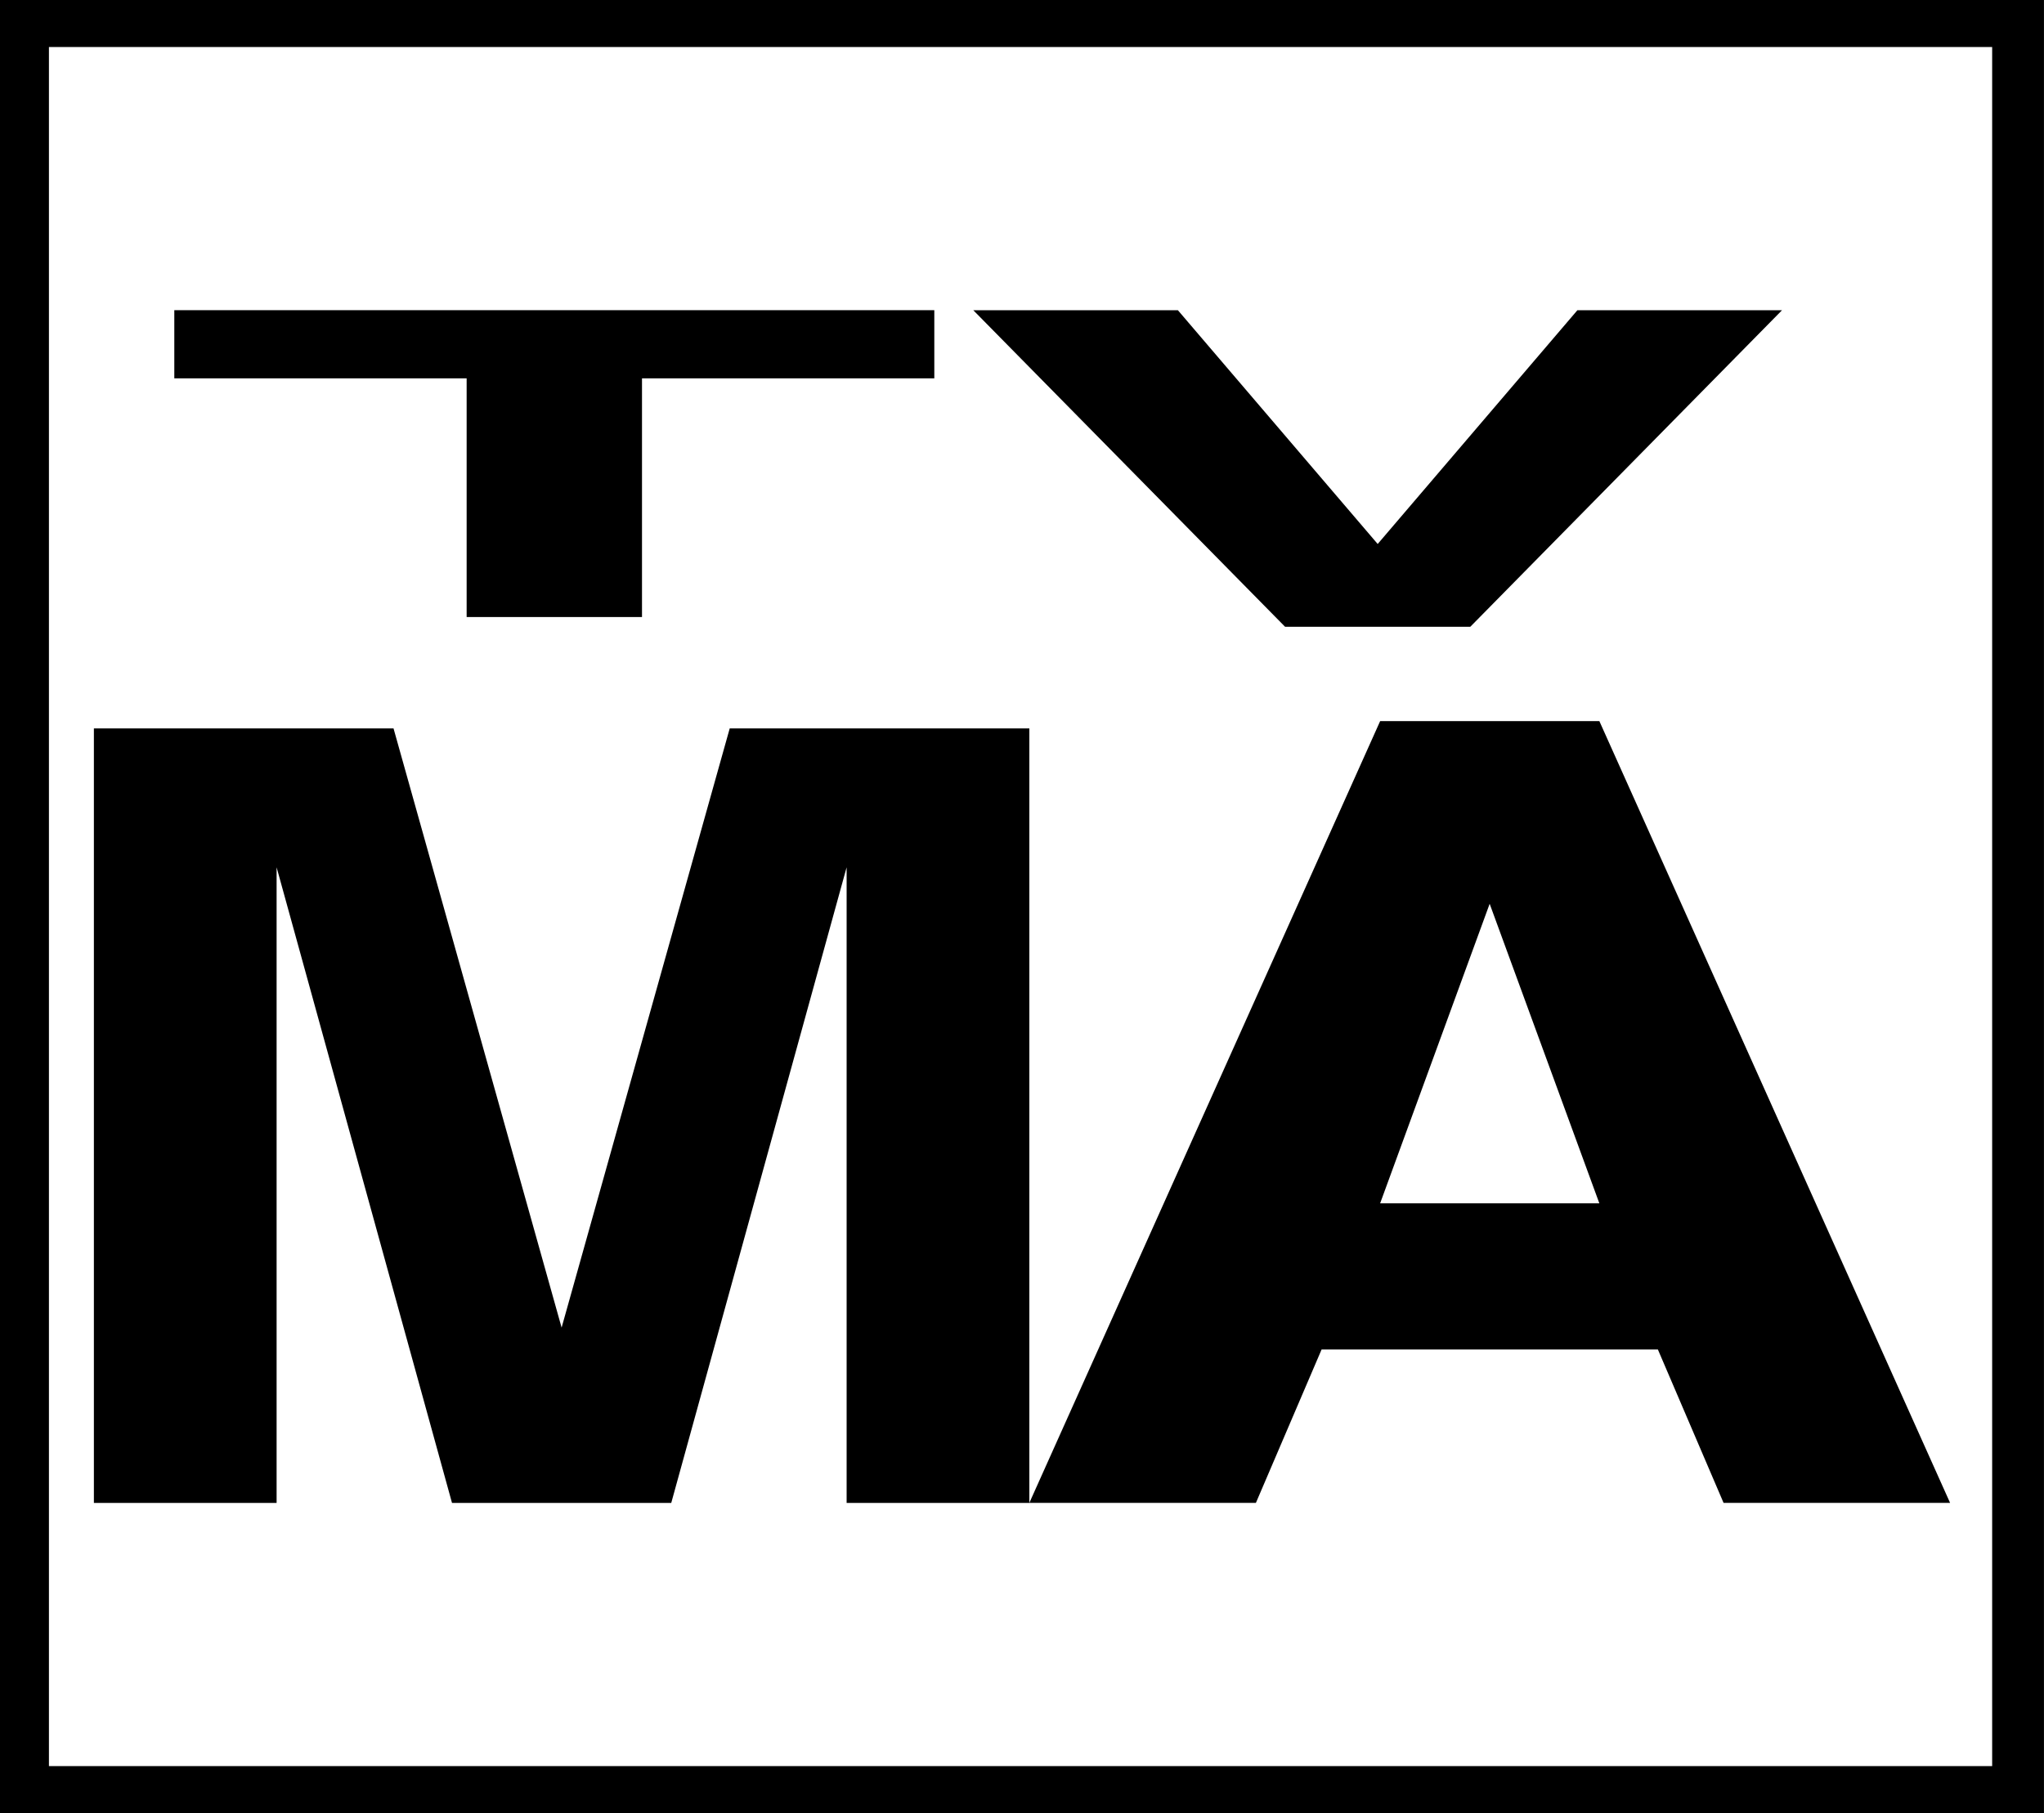 <svg width="1e3" height="887.23" version="1.1" viewBox="0 0 1e3 887.23" xmlns="http://www.w3.org/2000/svg">
 <rect x="0" y="0" width="1e3" height="887.23" fill="#808080" stroke="none"/>
 <rect y="7.1799e-5" width="100%" height="100%" fill="#fff"/>
 <path d="m23.938 23.01h950.7v841.24h-950.7zm-23.952 864.24h1e3v-887.25h-1e3z" stroke-width="21.029"/>
 <path d="m719.31 306.73 152.53-154.93h-100.11l-97.715 114.4-97.751-114.4h-100.1l152.56 154.93zm-405.22-4.774v-116.8h143.01v-33.363h-371.82v33.363h143.02v116.8zm14.312 433.5 85.797-311.04v311.04h89.392v-378.99h-146.59l-82.239 293.2-82.228-293.2h-146.6v378.99h89.392v-311.04l85.813 311.04h107.26zm482.68-75.116 32.158 75.111h110.82l-171.59-382.57h-107.25l-171.63 382.57h110.84l32.158-75.111zm-135.87-71.485h107.25l-53.665-146.58z" clip-rule="evenodd" fill-rule="evenodd" stroke-width="5.173"/>
</svg>
